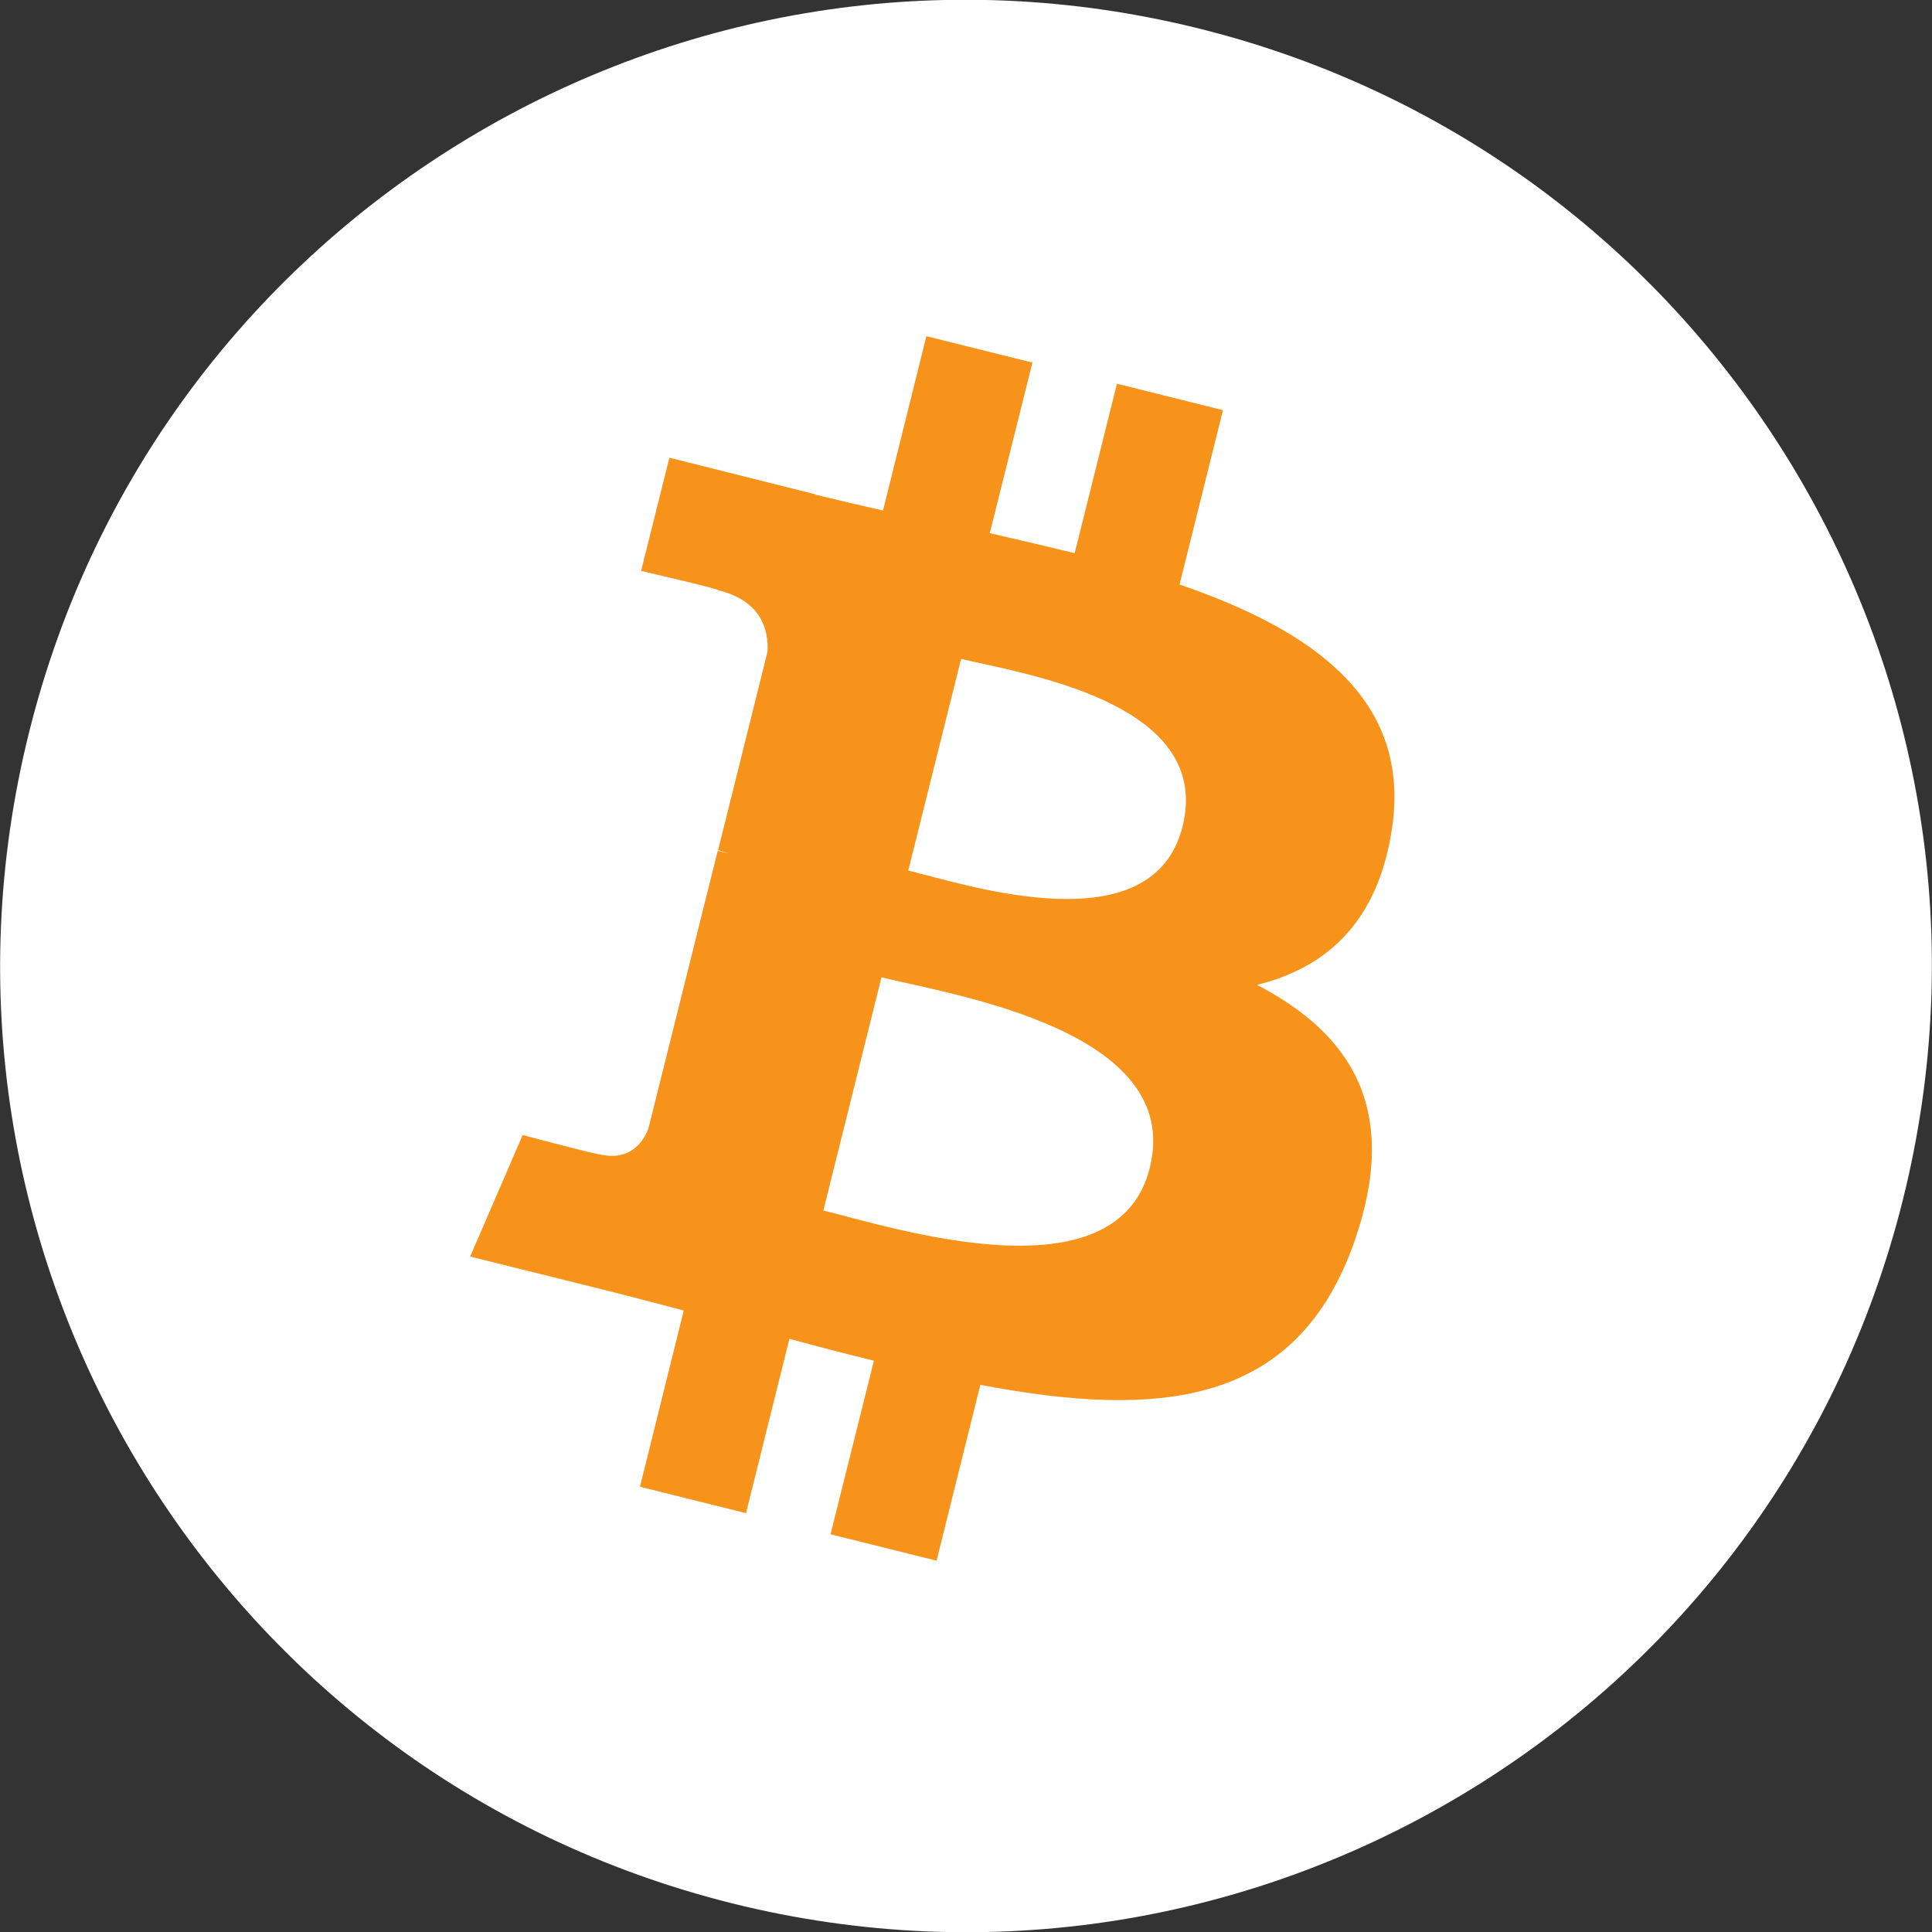 <svg xmlns="http://www.w3.org/2000/svg" xmlns:xlink="http://www.w3.org/1999/xlink" id="Layer_1" x="0px" y="0px" viewBox="0 0 512 512" style="enable-background:new 0 0 512 512;" xml:space="preserve"><rect x="0" y="0" width="512" height="512" fill="#333333" stroke="none"/><style type="text/css">	.st0{fill:#FFFFFF;}	.st1{fill:#F7931A;}	.st2{fill:#BCBEC0;}	.st3{fill:#DEDFE0;}	.st4{fill:#939598;}	.st5{fill:#988430;}	.st6{fill:#7A6A2A;}	.st7{fill:#BA9F33;}	.st8{fill-rule:evenodd;clip-rule:evenodd;fill:#CFB66C;}	.st9{fill-rule:evenodd;clip-rule:evenodd;fill:#E2CC85;}	.st10{fill-rule:evenodd;clip-rule:evenodd;fill:#F1D789;}	.st11{fill-rule:evenodd;clip-rule:evenodd;fill:#F4ECB4;}	.st12{fill-rule:evenodd;clip-rule:evenodd;fill:#F3E19D;}	.st13{fill-rule:evenodd;clip-rule:evenodd;fill:#F2E8B0;}	.st14{fill-rule:evenodd;clip-rule:evenodd;fill:#F5EEC0;}	.st15{fill-rule:evenodd;clip-rule:evenodd;fill:#E6DB9D;}	.st16{fill-rule:evenodd;clip-rule:evenodd;fill:#E5CB7A;}	.st17{fill-rule:evenodd;clip-rule:evenodd;fill:#D8C173;}	.st18{fill-rule:evenodd;clip-rule:evenodd;fill:#E0CD81;}	.st19{fill-rule:evenodd;clip-rule:evenodd;fill:#DFC57C;}	.st20{fill-rule:evenodd;clip-rule:evenodd;fill:#E5CC7C;}	.st21{fill-rule:evenodd;clip-rule:evenodd;fill:#D2C281;}	.st22{fill-rule:evenodd;clip-rule:evenodd;fill:#E2C270;}	.st23{fill-rule:evenodd;clip-rule:evenodd;fill:#CCB360;}	.st24{fill-rule:evenodd;clip-rule:evenodd;fill:#D5B457;}	.st25{fill-rule:evenodd;clip-rule:evenodd;fill:#D2B257;}	.st26{fill-rule:evenodd;clip-rule:evenodd;fill:#D2B159;}	.st27{fill-rule:evenodd;clip-rule:evenodd;fill:#C2A44D;}	.st28{fill-rule:evenodd;clip-rule:evenodd;fill:#CAA13E;}	.st29{fill-rule:evenodd;clip-rule:evenodd;fill:#B59544;}	.st30{fill-rule:evenodd;clip-rule:evenodd;fill:#C89D3A;}	.st31{fill-rule:evenodd;clip-rule:evenodd;fill:#CEB052;}	.st32{fill-rule:evenodd;clip-rule:evenodd;fill:#CCA847;}	.st33{fill-rule:evenodd;clip-rule:evenodd;fill:#C39D3C;}	.st34{fill-rule:evenodd;clip-rule:evenodd;fill:#D2BA6B;}	.st35{fill-rule:evenodd;clip-rule:evenodd;fill:#C0993A;}	.st36{fill-rule:evenodd;clip-rule:evenodd;fill:#A88F33;}	.st37{fill-rule:evenodd;clip-rule:evenodd;fill:#E3C571;}	.st38{fill-rule:evenodd;clip-rule:evenodd;fill:#D8B65B;}	.st39{fill-rule:evenodd;clip-rule:evenodd;fill:#D3AE4D;}	.st40{fill-rule:evenodd;clip-rule:evenodd;fill:#F4EFC8;}	.st41{fill-rule:evenodd;clip-rule:evenodd;fill:#EBCC73;}	.st42{fill-rule:evenodd;clip-rule:evenodd;fill:#E5C66B;}	.st43{fill-rule:evenodd;clip-rule:evenodd;fill:#E6BD62;}	.st44{fill-rule:evenodd;clip-rule:evenodd;fill:#B6933F;}	.st45{fill-rule:evenodd;clip-rule:evenodd;fill:#C49937;}	.st46{fill-rule:evenodd;clip-rule:evenodd;fill:#DFC068;}	.st47{fill-rule:evenodd;clip-rule:evenodd;fill:#C99E3D;}	.st48{fill-rule:evenodd;clip-rule:evenodd;fill:#B58634;}	.st49{fill-rule:evenodd;clip-rule:evenodd;fill:#E6C367;}	.st50{fill-rule:evenodd;clip-rule:evenodd;fill:#DCBA5A;}	.st51{fill-rule:evenodd;clip-rule:evenodd;fill:#E9CE77;}	.st52{fill-rule:evenodd;clip-rule:evenodd;fill:#CDAE50;}	.st53{fill-rule:evenodd;clip-rule:evenodd;fill:#D2A83E;}	.st54{fill-rule:evenodd;clip-rule:evenodd;fill:#C29637;}	.st55{fill-rule:evenodd;clip-rule:evenodd;fill:#AC8132;}	.st56{fill-rule:evenodd;clip-rule:evenodd;fill:#A67A2E;}	.st57{fill-rule:evenodd;clip-rule:evenodd;fill:#8C6228;}	.st58{fill-rule:evenodd;clip-rule:evenodd;fill:#CBA94C;}	.st59{fill-rule:evenodd;clip-rule:evenodd;fill:#BE9C44;}	.st60{fill-rule:evenodd;clip-rule:evenodd;fill:#A17C34;}	.st61{fill-rule:evenodd;clip-rule:evenodd;fill:#92723A;}	.st62{fill-rule:evenodd;clip-rule:evenodd;fill:#B18E3E;}	.st63{fill-rule:evenodd;clip-rule:evenodd;fill:#543E26;}	.st64{fill-rule:evenodd;clip-rule:evenodd;fill:#806031;}	.st65{fill-rule:evenodd;clip-rule:evenodd;fill:#B6903C;}	.st66{fill-rule:evenodd;clip-rule:evenodd;fill:#685026;}	.st67{fill-rule:evenodd;clip-rule:evenodd;fill:#D4B968;}	.st68{fill-rule:evenodd;clip-rule:evenodd;fill:#CCA849;}	.st69{fill-rule:evenodd;clip-rule:evenodd;fill:#585136;}	.st70{fill-rule:evenodd;clip-rule:evenodd;fill:#252211;}	.st71{fill-rule:evenodd;clip-rule:evenodd;fill:#C3B378;}	.st72{fill-rule:evenodd;clip-rule:evenodd;fill:#E6D89C;}	.st73{fill-rule:evenodd;clip-rule:evenodd;fill:#6F674D;}	.st74{fill-rule:evenodd;clip-rule:evenodd;fill:#AC924C;}	.st75{fill-rule:evenodd;clip-rule:evenodd;fill:#9F8E57;}	.st76{fill-rule:evenodd;clip-rule:evenodd;fill:#EAC970;}	.st77{fill-rule:evenodd;clip-rule:evenodd;fill:#D7BC6B;}	.st78{fill-rule:evenodd;clip-rule:evenodd;fill:#453A25;}	.st79{fill-rule:evenodd;clip-rule:evenodd;fill:#84754B;}	.st80{fill-rule:evenodd;clip-rule:evenodd;fill:#F7F7E7;}	.st81{fill-rule:evenodd;clip-rule:evenodd;fill:#F8F6DE;}	.st82{fill-rule:evenodd;clip-rule:evenodd;fill:#D4C38B;}	.st83{fill-rule:evenodd;clip-rule:evenodd;fill:#E2D59D;}	.st84{fill-rule:evenodd;clip-rule:evenodd;fill:#CBAC5A;}	.st85{fill-rule:evenodd;clip-rule:evenodd;fill:#D6BC6F;}	.st86{fill-rule:evenodd;clip-rule:evenodd;fill:#DFC677;}	.st87{fill-rule:evenodd;clip-rule:evenodd;fill:#C4A859;}	.st88{fill-rule:evenodd;clip-rule:evenodd;fill:#927D49;}	.st89{fill-rule:evenodd;clip-rule:evenodd;fill:#6E6342;}	.st90{fill-rule:evenodd;clip-rule:evenodd;fill:#39331F;}	.st91{fill-rule:evenodd;clip-rule:evenodd;fill:#292311;}	.st92{fill-rule:evenodd;clip-rule:evenodd;fill:#3F3824;}	.st93{fill-rule:evenodd;clip-rule:evenodd;fill:#2D2815;}	.st94{fill-rule:evenodd;clip-rule:evenodd;fill:#82764F;}	.st95{fill-rule:evenodd;clip-rule:evenodd;fill:#2D2816;}	.st96{fill-rule:evenodd;clip-rule:evenodd;fill:#574F35;}	.st97{fill:none;}	.st98{fill-rule:evenodd;clip-rule:evenodd;fill:#DEC270;}	.st99{fill-rule:evenodd;clip-rule:evenodd;fill:#CBAF59;}	.st100{fill-rule:evenodd;clip-rule:evenodd;fill:#E3C677;}	.st101{fill-rule:evenodd;clip-rule:evenodd;fill:#ECD592;}	.st102{fill-rule:evenodd;clip-rule:evenodd;fill:#FFFFFF;fill-opacity:0.8;}	.st103{fill:#ECC01C;}</style><g id="Layer_x0020_1_00000109718021045502653680000008849054640768354442_">	<g id="_1421344023328_00000104708185101708385220000006812396156768568204_">		<path class="st0" d="M504.3,317.9C470.1,455.1,331.2,538.6,194,504.4C56.9,470.2-26.5,331.2,7.7,194.1   C41.8,56.9,180.8-26.6,317.9,7.6C455.1,41.8,538.5,180.8,504.3,317.9L504.3,317.9L504.3,317.9z"></path>		<path class="st1" d="M368.9,219.5c5.1-34.1-20.8-52.4-56.3-64.6l11.5-46.2l-28.1-7l-11.2,44.9c-7.4-1.8-15-3.6-22.5-5.3l11.3-45.2   l-28.1-7L234,135.3c-6.1-1.4-12.1-2.8-17.9-4.2l0-0.1l-38.7-9.7l-7.5,30c0,0,20.8,4.8,20.4,5.1c11.4,2.8,13.4,10.4,13.1,16.3   l-13.1,52.6c0.8,0.2,1.8,0.5,2.9,0.9c-0.9-0.2-1.9-0.5-3-0.7l-18.4,73.7c-1.4,3.5-4.9,8.6-12.9,6.7c0.3,0.4-20.4-5.1-20.4-5.1   l-13.9,32.2l36.6,9.1c6.8,1.7,13.5,3.5,20,5.2l-11.6,46.7l28.1,7l11.5-46.2c7.7,2.1,15.1,4,22.4,5.8l-11.5,46l28.1,7l11.6-46.6   c47.9,9.1,83.9,5.4,99.1-37.9c12.2-34.9-0.6-55-25.8-68.1C351.4,256.5,365.2,244.5,368.9,219.5L368.9,219.5L368.9,219.5z    M304.7,309.5c-8.7,34.9-67.4,16-86.5,11.3l15.4-61.8C252.7,263.7,313.8,273.1,304.7,309.5L304.7,309.5z M313.4,219   c-7.9,31.7-56.8,15.6-72.7,11.7l14-56.1C270.6,178.5,321.6,185.9,313.4,219L313.4,219z"></path>	</g></g></svg>
